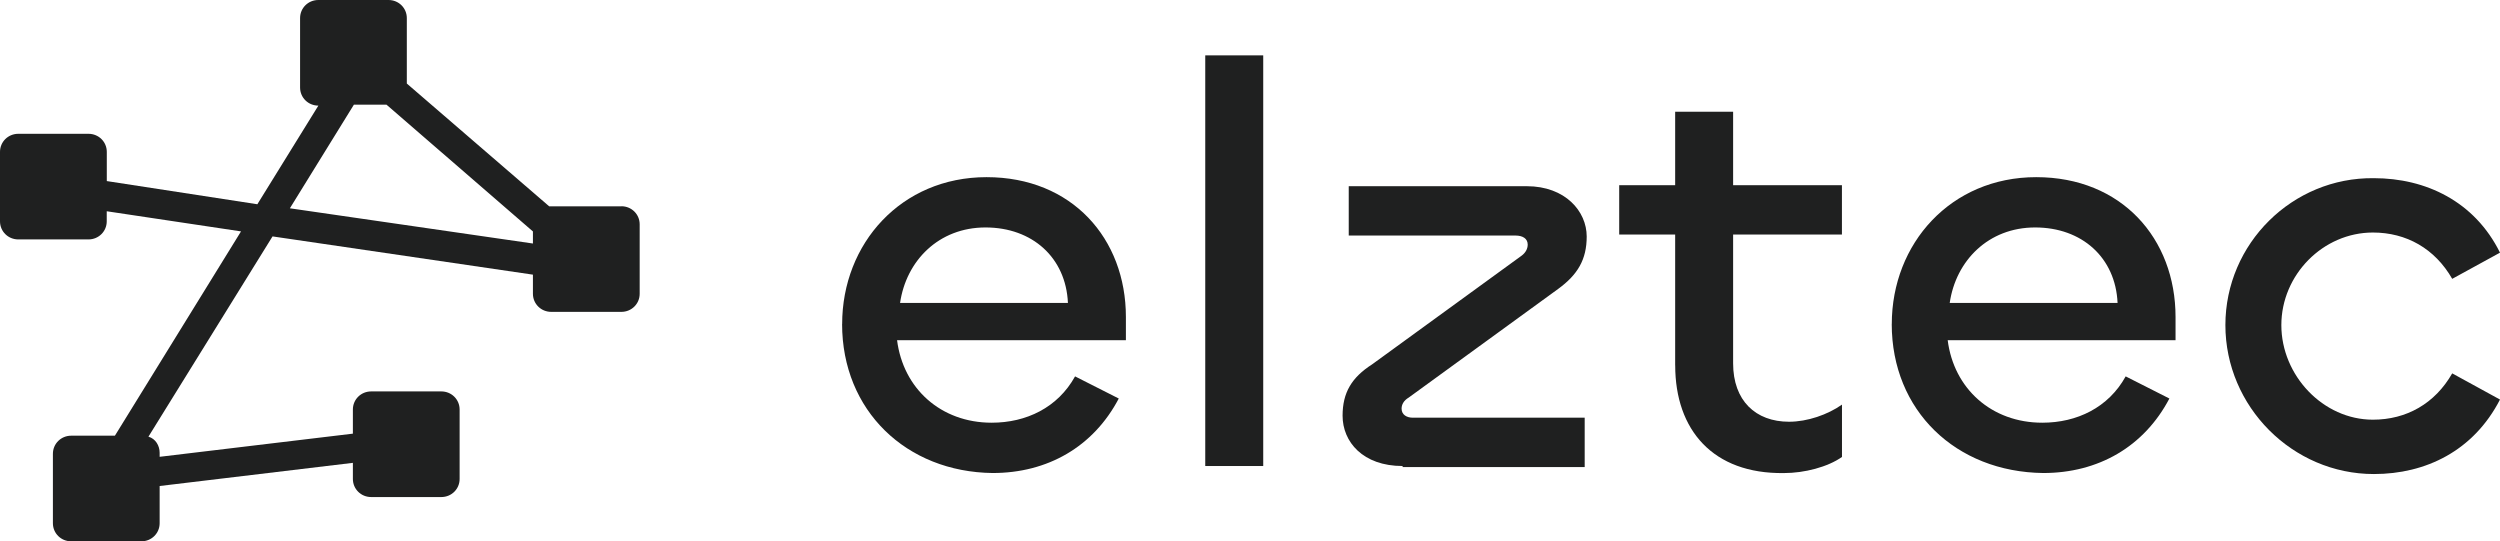 <svg width="217" height="47" viewBox="0 0 217 47" fill="none" xmlns="http://www.w3.org/2000/svg">
<g clip-path="url(#clip0_864_275)">
<path d="M53.941 17.911H47.671L35.312 7.251V1.571C35.312 0.697 34.608 0 33.724 0H27.634C26.75 0 26.047 0.697 26.047 1.571V7.597C26.047 8.472 26.75 9.168 27.634 9.168L22.338 17.729L9.27 15.718V13.184C9.27 12.31 8.566 11.614 7.682 11.614H1.588C0.704 11.614 0 12.31 0 13.184V19.211C0 20.085 0.704 20.782 1.588 20.782H7.678C8.561 20.782 9.265 20.085 9.265 19.211V18.337L20.921 20.085L9.974 37.818H6.18C5.296 37.818 4.592 38.515 4.592 39.389V45.416C4.592 46.29 5.296 46.987 6.18 46.987H12.27C13.153 46.987 13.857 46.29 13.857 45.416V42.185L30.63 40.175V41.573C30.63 42.447 31.334 43.144 32.217 43.144H38.307C39.191 43.144 39.895 42.447 39.895 41.573V35.546C39.895 34.672 39.191 33.975 38.307 33.975H32.217C31.334 33.975 30.63 34.672 30.63 35.546V37.641L13.857 39.651V39.3C13.857 38.688 13.503 38.076 12.884 37.903L23.656 20.52L46.258 23.84V25.499C46.258 26.373 46.963 27.07 47.846 27.07H53.936C54.819 27.07 55.524 26.373 55.524 25.499V19.473C55.524 18.599 54.819 17.902 53.936 17.902L53.941 17.911ZM25.159 18.084L30.719 9.084H33.545L46.258 20.09V21.137L25.159 18.079V18.084Z" fill="#1F2020"/>
<path d="M73.099 28.131C73.099 21.141 78.22 15.377 85.633 15.377C93.046 15.377 97.728 20.706 97.728 27.518V29.529H77.866C78.395 33.722 81.66 36.691 86.077 36.691C89.077 36.691 91.817 35.382 93.315 32.67L97.109 34.592C94.903 38.786 90.929 41.058 86.162 41.058C78.66 40.969 73.094 35.639 73.094 28.126L73.099 28.131ZM92.696 26.294C92.521 22.362 89.606 19.743 85.543 19.743C81.48 19.743 78.66 22.628 78.126 26.294H92.692H92.696Z" fill="#1F2020"/>
<path d="M109.648 4.806V40.45H104.616V4.806H109.648Z" fill="#1F2020"/>
<path d="M121.743 40.45C118.299 40.45 116.536 38.355 116.536 36.083C116.536 34.073 117.33 32.764 119.097 31.628L132.075 22.193C132.43 21.931 132.605 21.581 132.605 21.23C132.605 20.706 132.165 20.445 131.546 20.445H117.07V16.162H132.519C135.874 16.162 137.726 18.346 137.726 20.529C137.726 22.539 136.932 23.848 135.255 25.073L122.277 34.508C121.837 34.77 121.658 35.12 121.658 35.471C121.658 35.994 122.097 36.256 122.631 36.256H137.551V40.539H121.747V40.45H121.743Z" fill="#1F2020"/>
<path d="M145.404 31.712V20.356H140.547V16.073H145.404V9.696H150.435V16.073H159.88V20.356H150.435V31.539C150.435 34.77 152.377 36.607 155.292 36.607C156.88 36.607 158.647 35.994 159.884 35.12V39.664C158.647 40.539 156.62 41.062 154.853 41.062C148.673 41.151 145.408 37.308 145.408 31.716L145.404 31.712Z" fill="#1F2020"/>
<path d="M164.207 28.131C164.207 21.141 169.329 15.377 176.742 15.377C184.155 15.377 188.837 20.706 188.837 27.518V29.529H169.06C169.589 33.722 172.854 36.691 177.271 36.691C180.271 36.691 183.011 35.382 184.509 32.67L188.303 34.592C186.097 38.786 182.123 41.058 177.356 41.058C169.764 40.969 164.203 35.639 164.203 28.126L164.207 28.131ZM183.805 26.294C183.63 22.362 180.715 19.743 176.652 19.743C172.589 19.743 169.768 22.628 169.235 26.294H183.801H183.805Z" fill="#1F2020"/>
<path d="M193.164 28.22C193.164 21.141 198.99 15.377 206.053 15.466C210.556 15.466 214.794 17.476 217 21.931L212.852 24.203C211.349 21.581 208.878 20.183 205.968 20.183C201.64 20.183 198.021 23.853 198.021 28.22C198.021 32.586 201.64 36.429 205.968 36.429C208.883 36.429 211.354 35.031 212.852 32.409L217 34.681C214.704 39.136 210.556 41.147 206.053 41.147C198.99 41.147 193.164 35.293 193.164 28.215V28.22Z" fill="#1F2020"/>
</g>
<defs>
<clipPath id="clip0_864_275">
<rect width="217" height="47" fill="white"/>
</clipPath>
</defs>
</svg>
